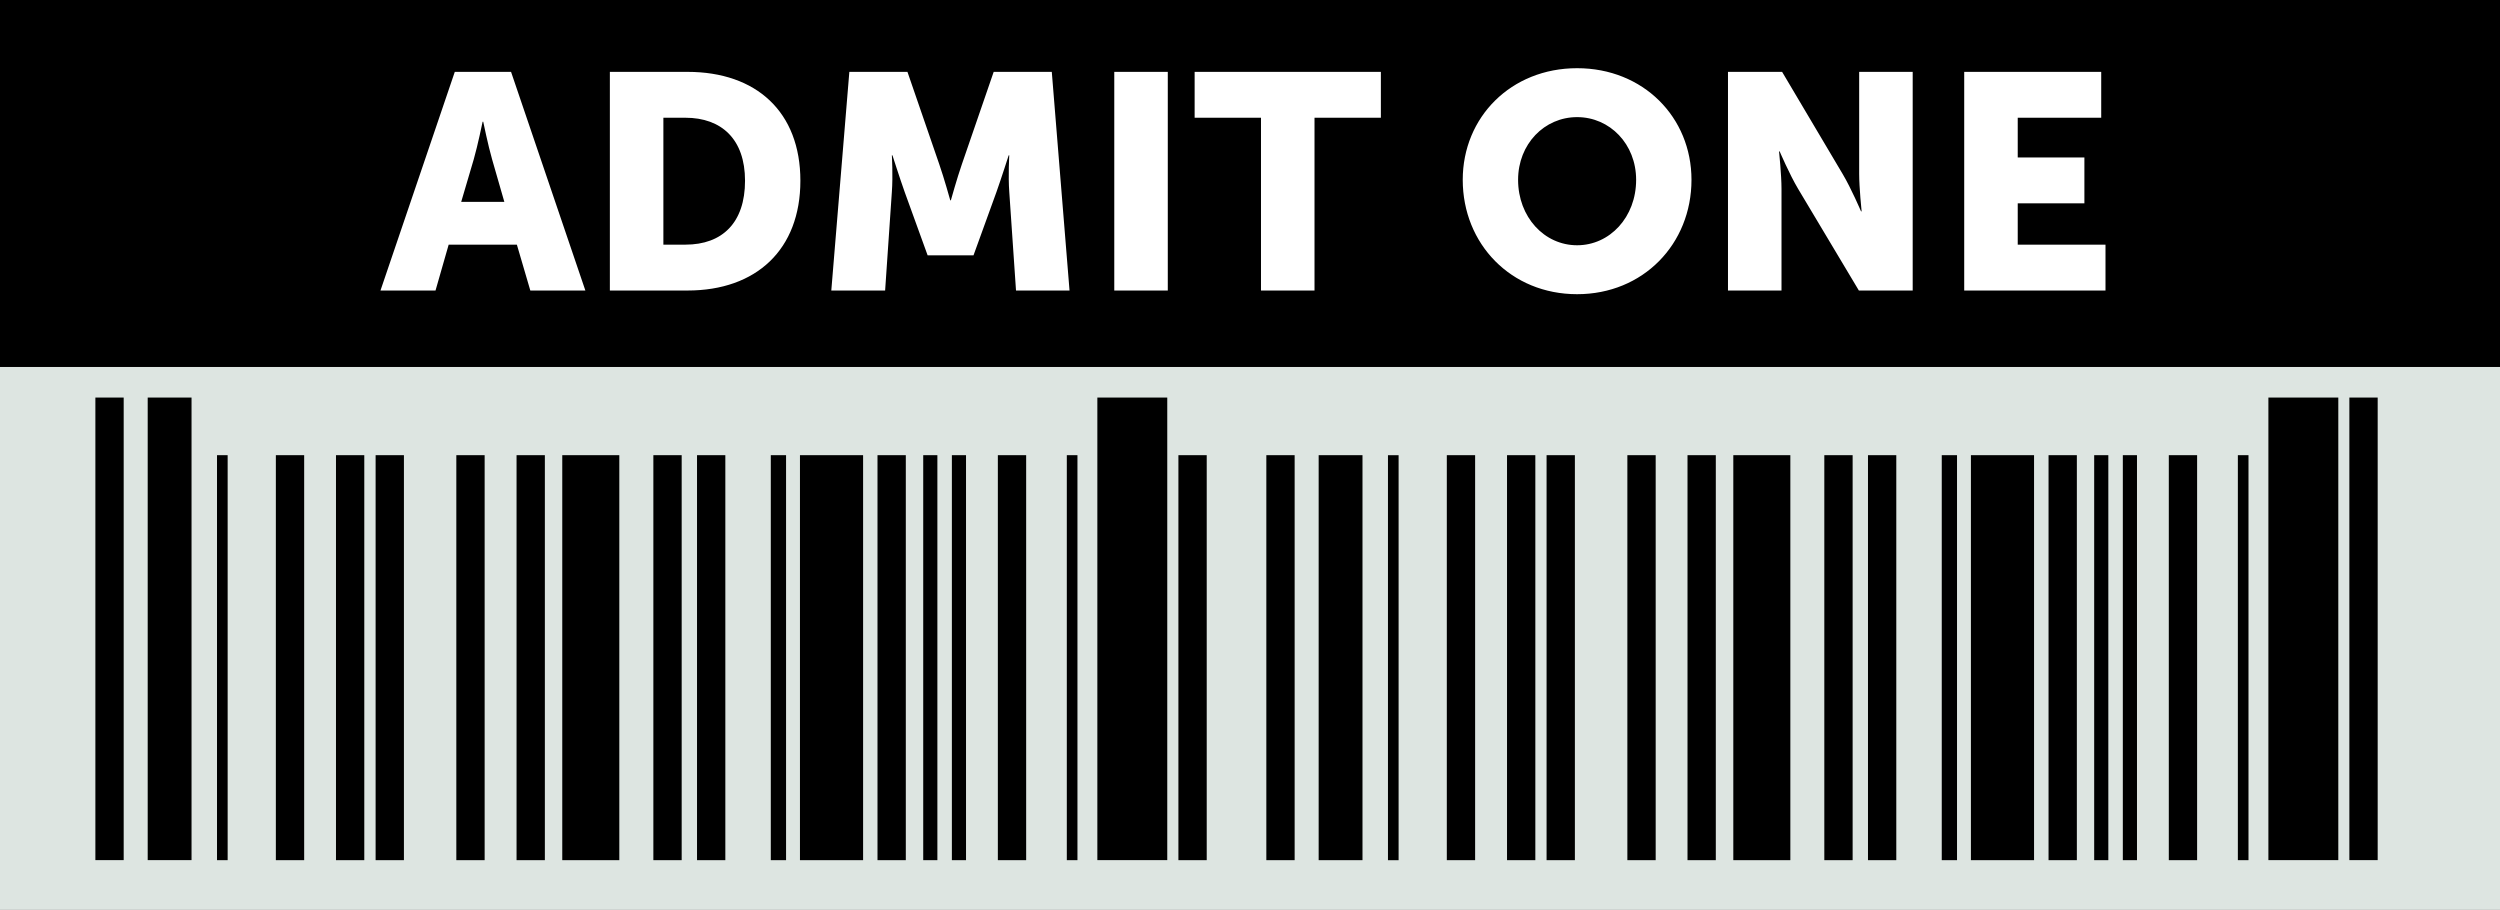 <svg width="327" height="119" viewBox="0 0 327 119" fill="none" xmlns="http://www.w3.org/2000/svg">
<rect x="0" y="0" width="327" height="119" fill="#808080" stroke="none"/>
<rect width="119" height="327" transform="translate(327) rotate(90)" fill="#DDE5E1"/>
<rect width="48" height="327" transform="translate(327) rotate(90)" fill="black"/>
<path d="M69.366 38L67.606 32L58.686 32L56.966 38L49.766 38L59.486 9.4L66.846 9.4L76.566 38L69.366 38ZM63.206 15.92L63.126 15.92C63.126 15.92 62.486 19.04 61.966 20.84L60.326 26.4L65.966 26.4L64.366 20.84C63.846 19.04 63.206 15.92 63.206 15.92ZM79.77 38L79.77 9.4L89.93 9.4C98.93 9.4 104.69 14.64 104.69 23.64C104.69 32.64 98.93 38 89.93 38L79.77 38ZM86.77 32L89.65 32C94.49 32 97.45 29.12 97.45 23.64C97.45 18.2 94.37 15.4 89.65 15.4L86.77 15.4L86.77 32ZM108.734 38L111.094 9.4L118.694 9.4L122.854 21.48C123.494 23.32 124.294 26.2 124.294 26.2L124.374 26.2C124.374 26.2 125.174 23.32 125.814 21.48L129.974 9.4L137.574 9.4L139.894 38L132.894 38L132.014 25.12C131.854 22.96 132.014 20.32 132.014 20.32L131.934 20.32C131.934 20.32 130.974 23.32 130.334 25.12L127.334 33.4L121.334 33.4L118.334 25.12C117.694 23.32 116.734 20.32 116.734 20.32L116.654 20.32C116.654 20.32 116.814 22.96 116.654 25.12L115.774 38L108.734 38ZM145.747 38L145.747 9.4L152.747 9.4L152.747 38L145.747 38ZM164.938 38L164.938 15.4L156.258 15.4L156.258 9.4L180.618 9.4L180.618 15.4L171.938 15.4L171.938 38L164.938 38ZM191.326 23.52C191.326 15.32 197.646 8.92 206.286 8.92C214.926 8.92 221.246 15.32 221.246 23.52C221.246 31.92 214.926 38.48 206.286 38.48C197.646 38.48 191.326 31.92 191.326 23.52ZM198.566 23.52C198.566 28.4 202.006 32.08 206.286 32.08C210.566 32.08 214.006 28.4 214.006 23.52C214.006 18.84 210.566 15.32 206.286 15.32C202.006 15.32 198.566 18.84 198.566 23.52ZM226.02 38L226.02 9.4L233.1 9.4L241.02 22.76C242.14 24.64 243.42 27.64 243.42 27.64L243.5 27.64C243.5 27.64 243.18 24.56 243.18 22.76L243.18 9.4L250.18 9.4L250.18 38L243.14 38L235.18 24.68C234.06 22.8 232.78 19.8 232.78 19.8L232.7 19.8C232.7 19.8 233.02 22.88 233.02 24.68L233.02 38L226.02 38ZM256.919 38L256.919 9.4L274.839 9.4L274.839 15.4L263.919 15.4L263.919 20.6L272.639 20.6L272.639 26.6L263.919 26.6L263.919 32L275.399 32L275.399 38L256.919 38Z" fill="white"/>
<path d="M311 112.504L311 52L307.297 52L307.297 112.504L311 112.504Z" fill="black"/>
<path d="M305.85 112.504L305.85 52L296.706 52L296.706 112.504L305.85 112.504Z" fill="black"/>
<path d="M294.103 112.51L294.103 59.537L292.712 59.537L292.712 112.51L294.103 112.51Z" fill="black"/>
<path d="M182.937 112.51L182.938 59.537L181.546 59.537L181.546 112.51L182.937 112.51Z" fill="black"/>
<path d="M287.382 112.51L287.382 59.537L283.68 59.537L283.68 112.51L287.382 112.51Z" fill="black"/>
<path d="M279.517 112.51L279.517 59.537L277.666 59.537L277.666 112.51L279.517 112.51Z" fill="black"/>
<path d="M275.77 112.51L275.77 59.537L273.919 59.537L273.919 112.51L275.77 112.51Z" fill="black"/>
<path d="M271.652 112.51L271.652 59.537L267.95 59.537L267.95 112.51L271.652 112.51Z" fill="black"/>
<path d="M266.054 112.51L266.054 59.537L257.796 59.537L257.796 112.51L266.054 112.51Z" fill="black"/>
<path d="M255.978 112.51L255.978 59.537L253.981 59.537L253.981 112.51L255.978 112.51Z" fill="black"/>
<path d="M248.035 112.51L248.035 59.537L244.332 59.537L244.332 112.51L248.035 112.51Z" fill="black"/>
<path d="M242.324 112.51L242.324 59.537L238.621 59.537L238.621 112.51L242.324 112.51Z" fill="black"/>
<path d="M234.178 112.51L234.178 59.537L226.717 59.537L226.717 112.51L234.178 112.51Z" fill="black"/>
<path d="M224.428 112.51L224.428 59.537L220.726 59.537L220.726 112.51L224.428 112.51Z" fill="black"/>
<path d="M216.563 112.51L216.563 59.537L212.86 59.537L212.86 112.51L216.563 112.51Z" fill="black"/>
<path d="M205.994 112.51L205.994 59.537L202.292 59.537L202.292 112.51L205.994 112.51Z" fill="black"/>
<path d="M200.822 112.51L200.822 59.537L197.119 59.537L197.119 112.51L200.822 112.51Z" fill="black"/>
<path d="M192.946 112.51L192.946 59.537L189.243 59.537L189.243 112.51L192.946 112.51Z" fill="black"/>
<path d="M178.214 112.51L178.214 59.537L172.481 59.537L172.481 112.51L178.214 112.51Z" fill="black"/>
<path d="M169.339 112.51L169.339 59.537L165.637 59.537L165.637 112.51L169.339 112.51Z" fill="black"/>
<path d="M157.839 112.51L157.839 59.537L154.136 59.537L154.136 112.51L157.839 112.51Z" fill="black"/>
<path d="M152.678 112.504L152.678 52L143.534 52L143.534 112.504L152.678 112.504Z" fill="black"/>
<path d="M140.931 112.51L140.931 59.537L139.539 59.537L139.539 112.51L140.931 112.51Z" fill="black"/>
<path d="M29.776 112.51L29.776 59.537L28.385 59.537L28.385 112.51L29.776 112.51Z" fill="black"/>
<path d="M134.221 112.51L134.221 59.537L130.519 59.537L130.519 112.51L134.221 112.51Z" fill="black"/>
<path d="M126.356 112.51L126.356 59.537L124.505 59.537L124.505 112.51L126.356 112.51Z" fill="black"/>
<path d="M122.609 112.51L122.609 59.537L120.758 59.537L120.758 112.51L122.609 112.51Z" fill="black"/>
<path d="M118.48 112.51L118.48 59.537L114.777 59.537L114.777 112.51L118.48 112.51Z" fill="black"/>
<path d="M112.893 112.51L112.893 59.537L104.635 59.537L104.635 112.51L112.893 112.51Z" fill="black"/>
<path d="M102.817 112.51L102.817 59.537L100.82 59.537L100.82 112.51L102.817 112.51Z" fill="black"/>
<path d="M94.874 112.51L94.874 59.537L91.171 59.537L91.171 112.51L94.874 112.51Z" fill="black"/>
<path d="M89.163 112.51L89.163 59.537L85.46 59.537L85.46 112.51L89.163 112.51Z" fill="black"/>
<path d="M81.006 112.51L81.006 59.537L73.545 59.537L73.545 112.51L81.006 112.51Z" fill="black"/>
<path d="M71.267 112.51L71.267 59.537L67.565 59.537L67.565 112.51L71.267 112.51Z" fill="black"/>
<path d="M63.391 112.51L63.391 59.537L59.688 59.537L59.688 112.51L63.391 112.51Z" fill="black"/>
<path d="M52.833 112.51L52.833 59.537L49.13 59.537L49.13 112.51L52.833 112.51Z" fill="black"/>
<path d="M47.649 112.51L47.649 59.537L43.947 59.537L43.947 112.51L47.649 112.51Z" fill="black"/>
<path d="M39.785 112.51L39.785 59.537L36.082 59.537L36.082 112.51L39.785 112.51Z" fill="black"/>
<path d="M25.053 112.504L25.053 52L19.319 52L19.319 112.504L25.053 112.504Z" fill="black"/>
<path d="M16.178 112.504L16.178 52L12.476 52L12.476 112.504L16.178 112.504Z" fill="black"/>
</svg>
